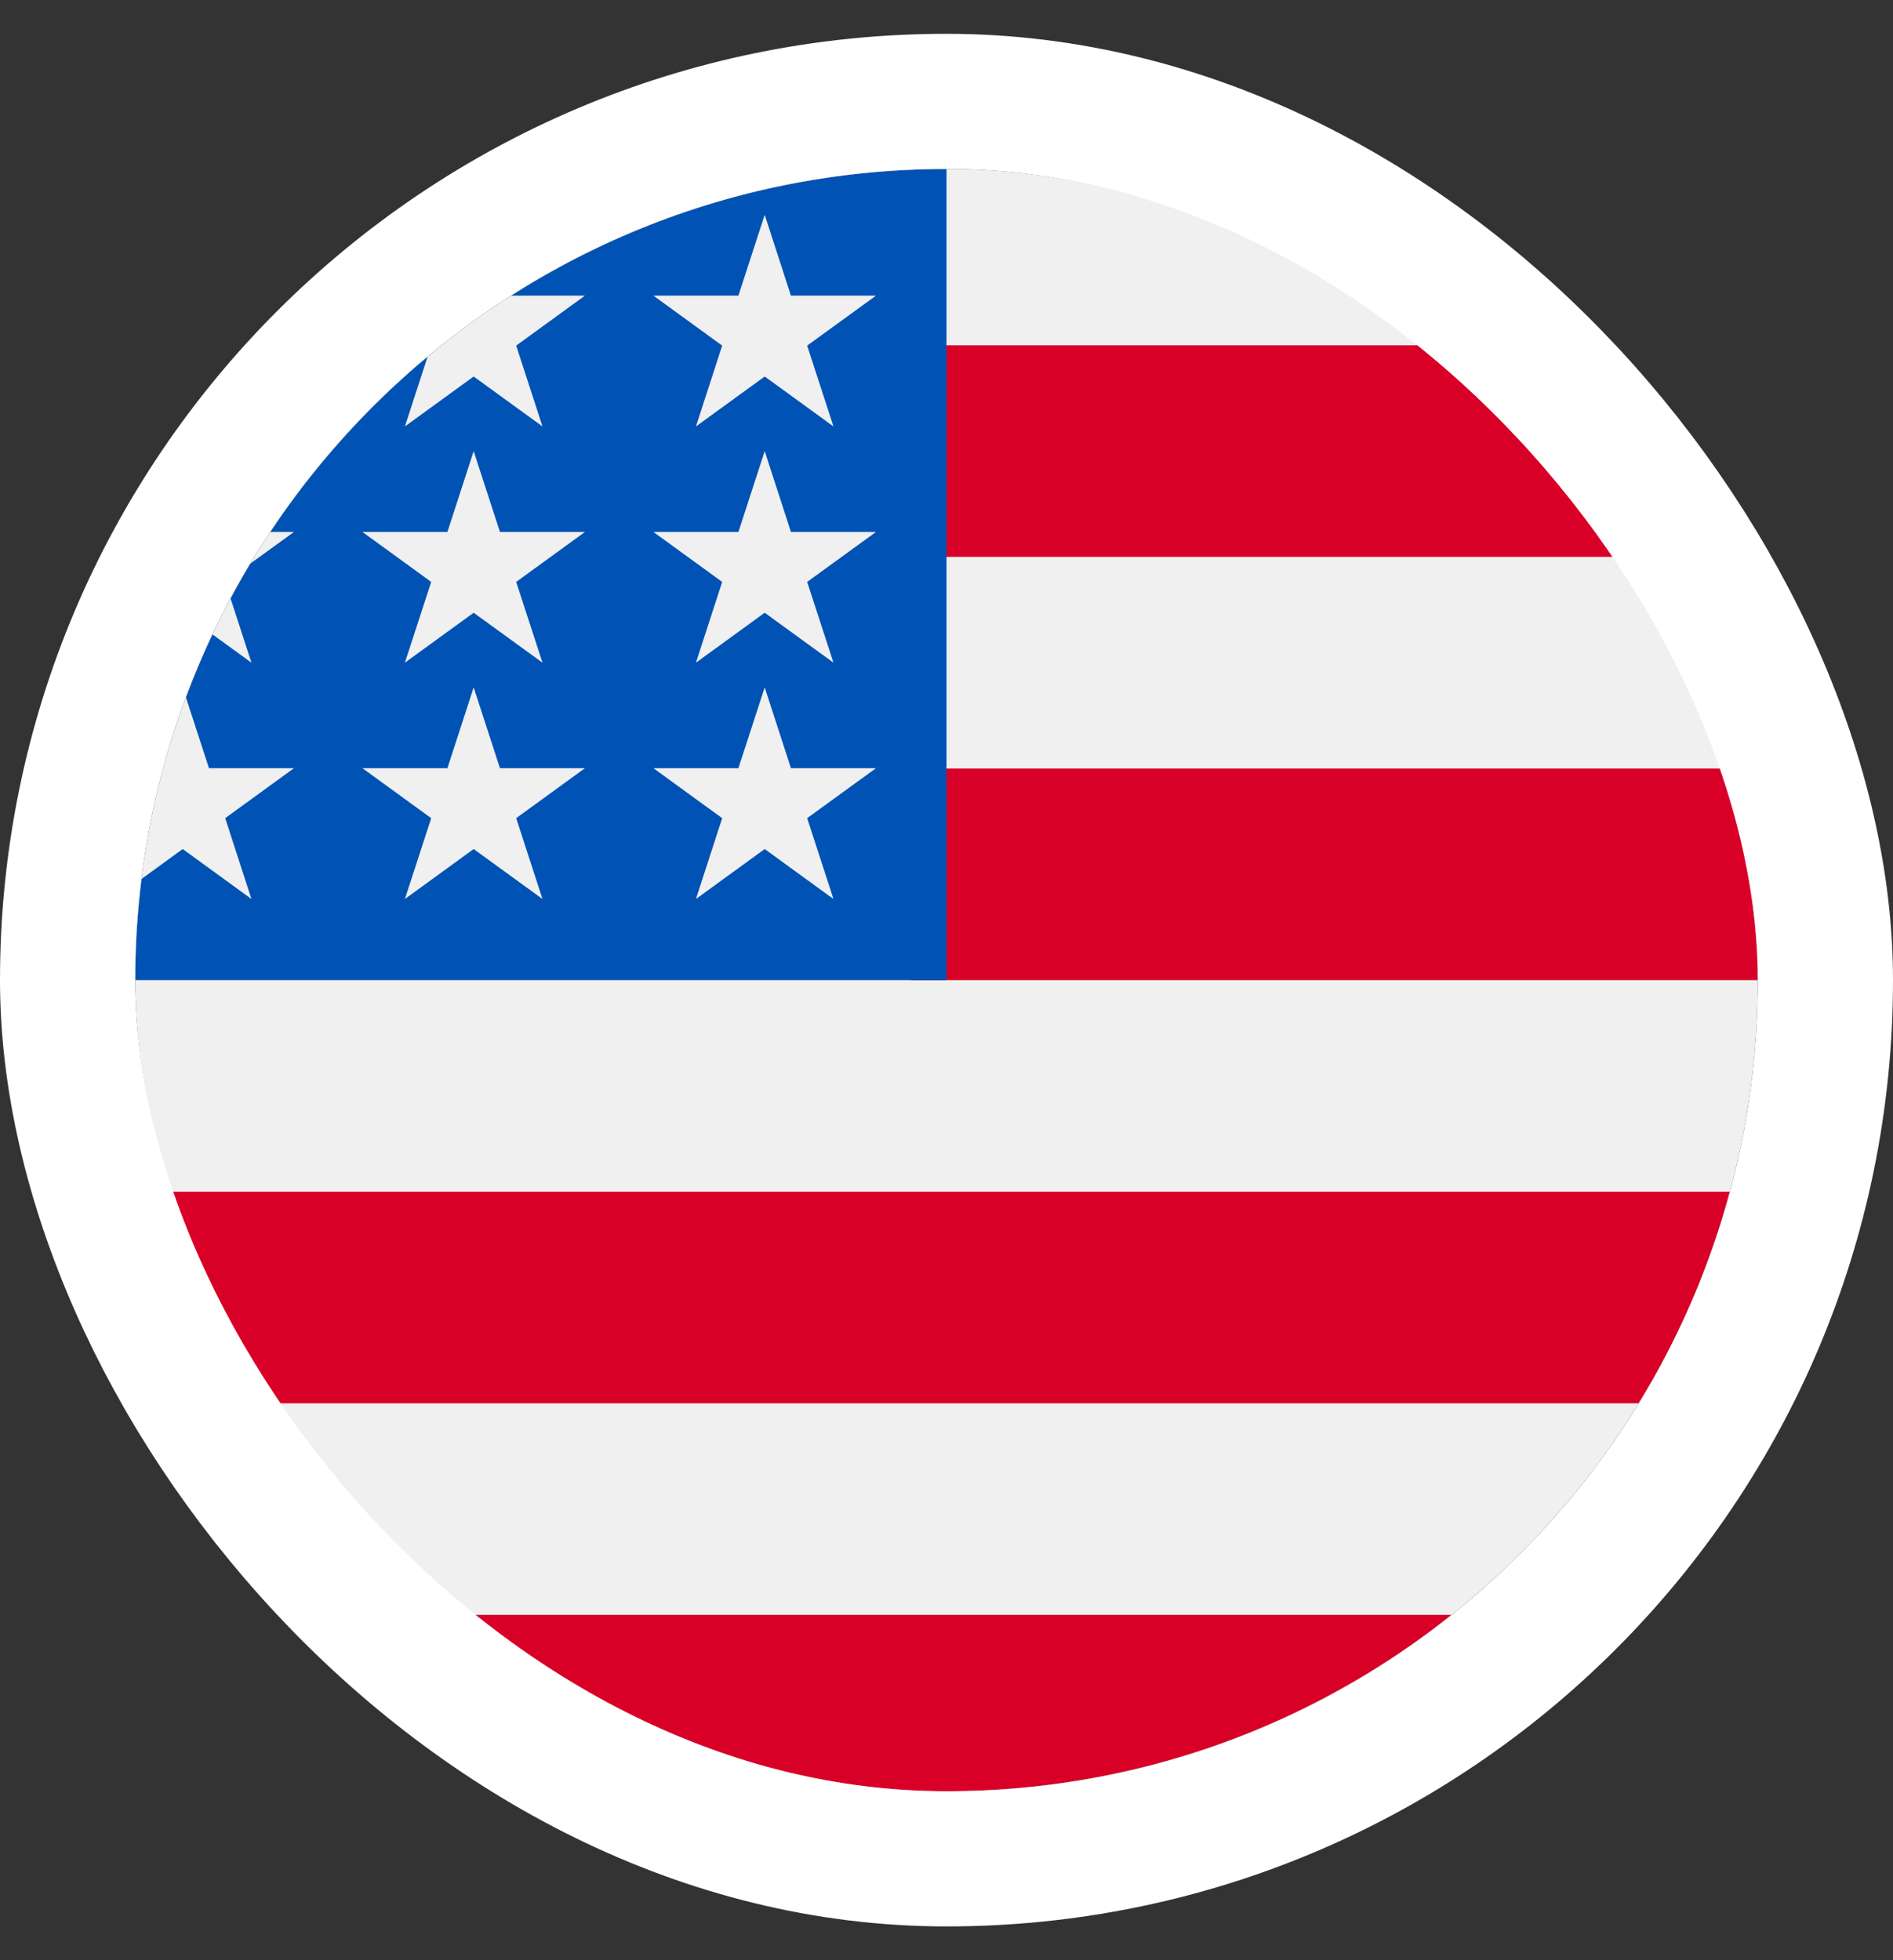 <svg width="28" height="29" viewBox="0 0 28 29" fill="none" xmlns="http://www.w3.org/2000/svg">
<rect x="0" y="0" width="28" height="29" fill="#333333" stroke="none"/>
<g clip-path="url(#clip0_1615_5912)">
<path d="M14 26.5C20.627 26.5 26 21.127 26 14.5C26 7.873 20.627 2.5 14 2.5C7.373 2.5 2 7.873 2 14.5C2 21.127 7.373 26.5 14 26.5Z" fill="#F0F0F0"/>
<path d="M13.477 14.5H25.999C25.999 13.417 25.855 12.368 25.586 11.37H13.477V14.5Z" fill="#D80027"/>
<path d="M13.477 8.239H24.238C23.503 7.04 22.564 5.981 21.469 5.109H13.477V8.239Z" fill="#D80027"/>
<path d="M14 26.5C16.824 26.5 19.42 25.524 21.47 23.891H6.53C8.58 25.524 11.176 26.5 14 26.5Z" fill="#D80027"/>
<path d="M3.761 20.761H24.238C24.828 19.799 25.285 18.747 25.586 17.63H2.413C2.714 18.747 3.171 19.799 3.761 20.761Z" fill="#D80027"/>
<path d="M7.559 4.374H8.652L7.635 5.113L8.024 6.309L7.006 5.57L5.989 6.309L6.325 5.276C5.429 6.022 4.644 6.896 3.997 7.87H4.348L3.7 8.34C3.599 8.508 3.503 8.679 3.41 8.853L3.719 9.804L3.142 9.385C2.999 9.689 2.868 10 2.75 10.317L3.091 11.365H4.348L3.331 12.104L3.719 13.3L2.702 12.561L2.093 13.004C2.032 13.494 2 13.993 2 14.5H14C14 7.873 14 7.091 14 2.5C11.629 2.5 9.42 3.188 7.559 4.374ZM8.024 13.3L7.006 12.561L5.989 13.3L6.378 12.104L5.361 11.365H6.618L7.006 10.169L7.395 11.365H8.652L7.635 12.104L8.024 13.3ZM7.635 8.609L8.024 9.804L7.006 9.065L5.989 9.804L6.378 8.609L5.361 7.87H6.618L7.006 6.674L7.395 7.87H8.652L7.635 8.609ZM12.328 13.3L11.311 12.561L10.294 13.3L10.682 12.104L9.665 11.365H10.922L11.311 10.169L11.699 11.365H12.957L11.939 12.104L12.328 13.3ZM11.939 8.609L12.328 9.804L11.311 9.065L10.294 9.804L10.682 8.609L9.665 7.87H10.922L11.311 6.674L11.699 7.87H12.957L11.939 8.609ZM11.939 5.113L12.328 6.309L11.311 5.57L10.294 6.309L10.682 5.113L9.665 4.374H10.922L11.311 3.178L11.699 4.374H12.957L11.939 5.113Z" fill="#0052B4"/>
</g>
<rect x="1" y="1.5" width="26" height="26" rx="13" stroke="white" stroke-width="2"/>
<defs>
<clipPath id="clip0_1615_5912">
<rect x="2" y="2.5" width="24" height="24" rx="12" fill="white"/>
</clipPath>
</defs>
</svg>
